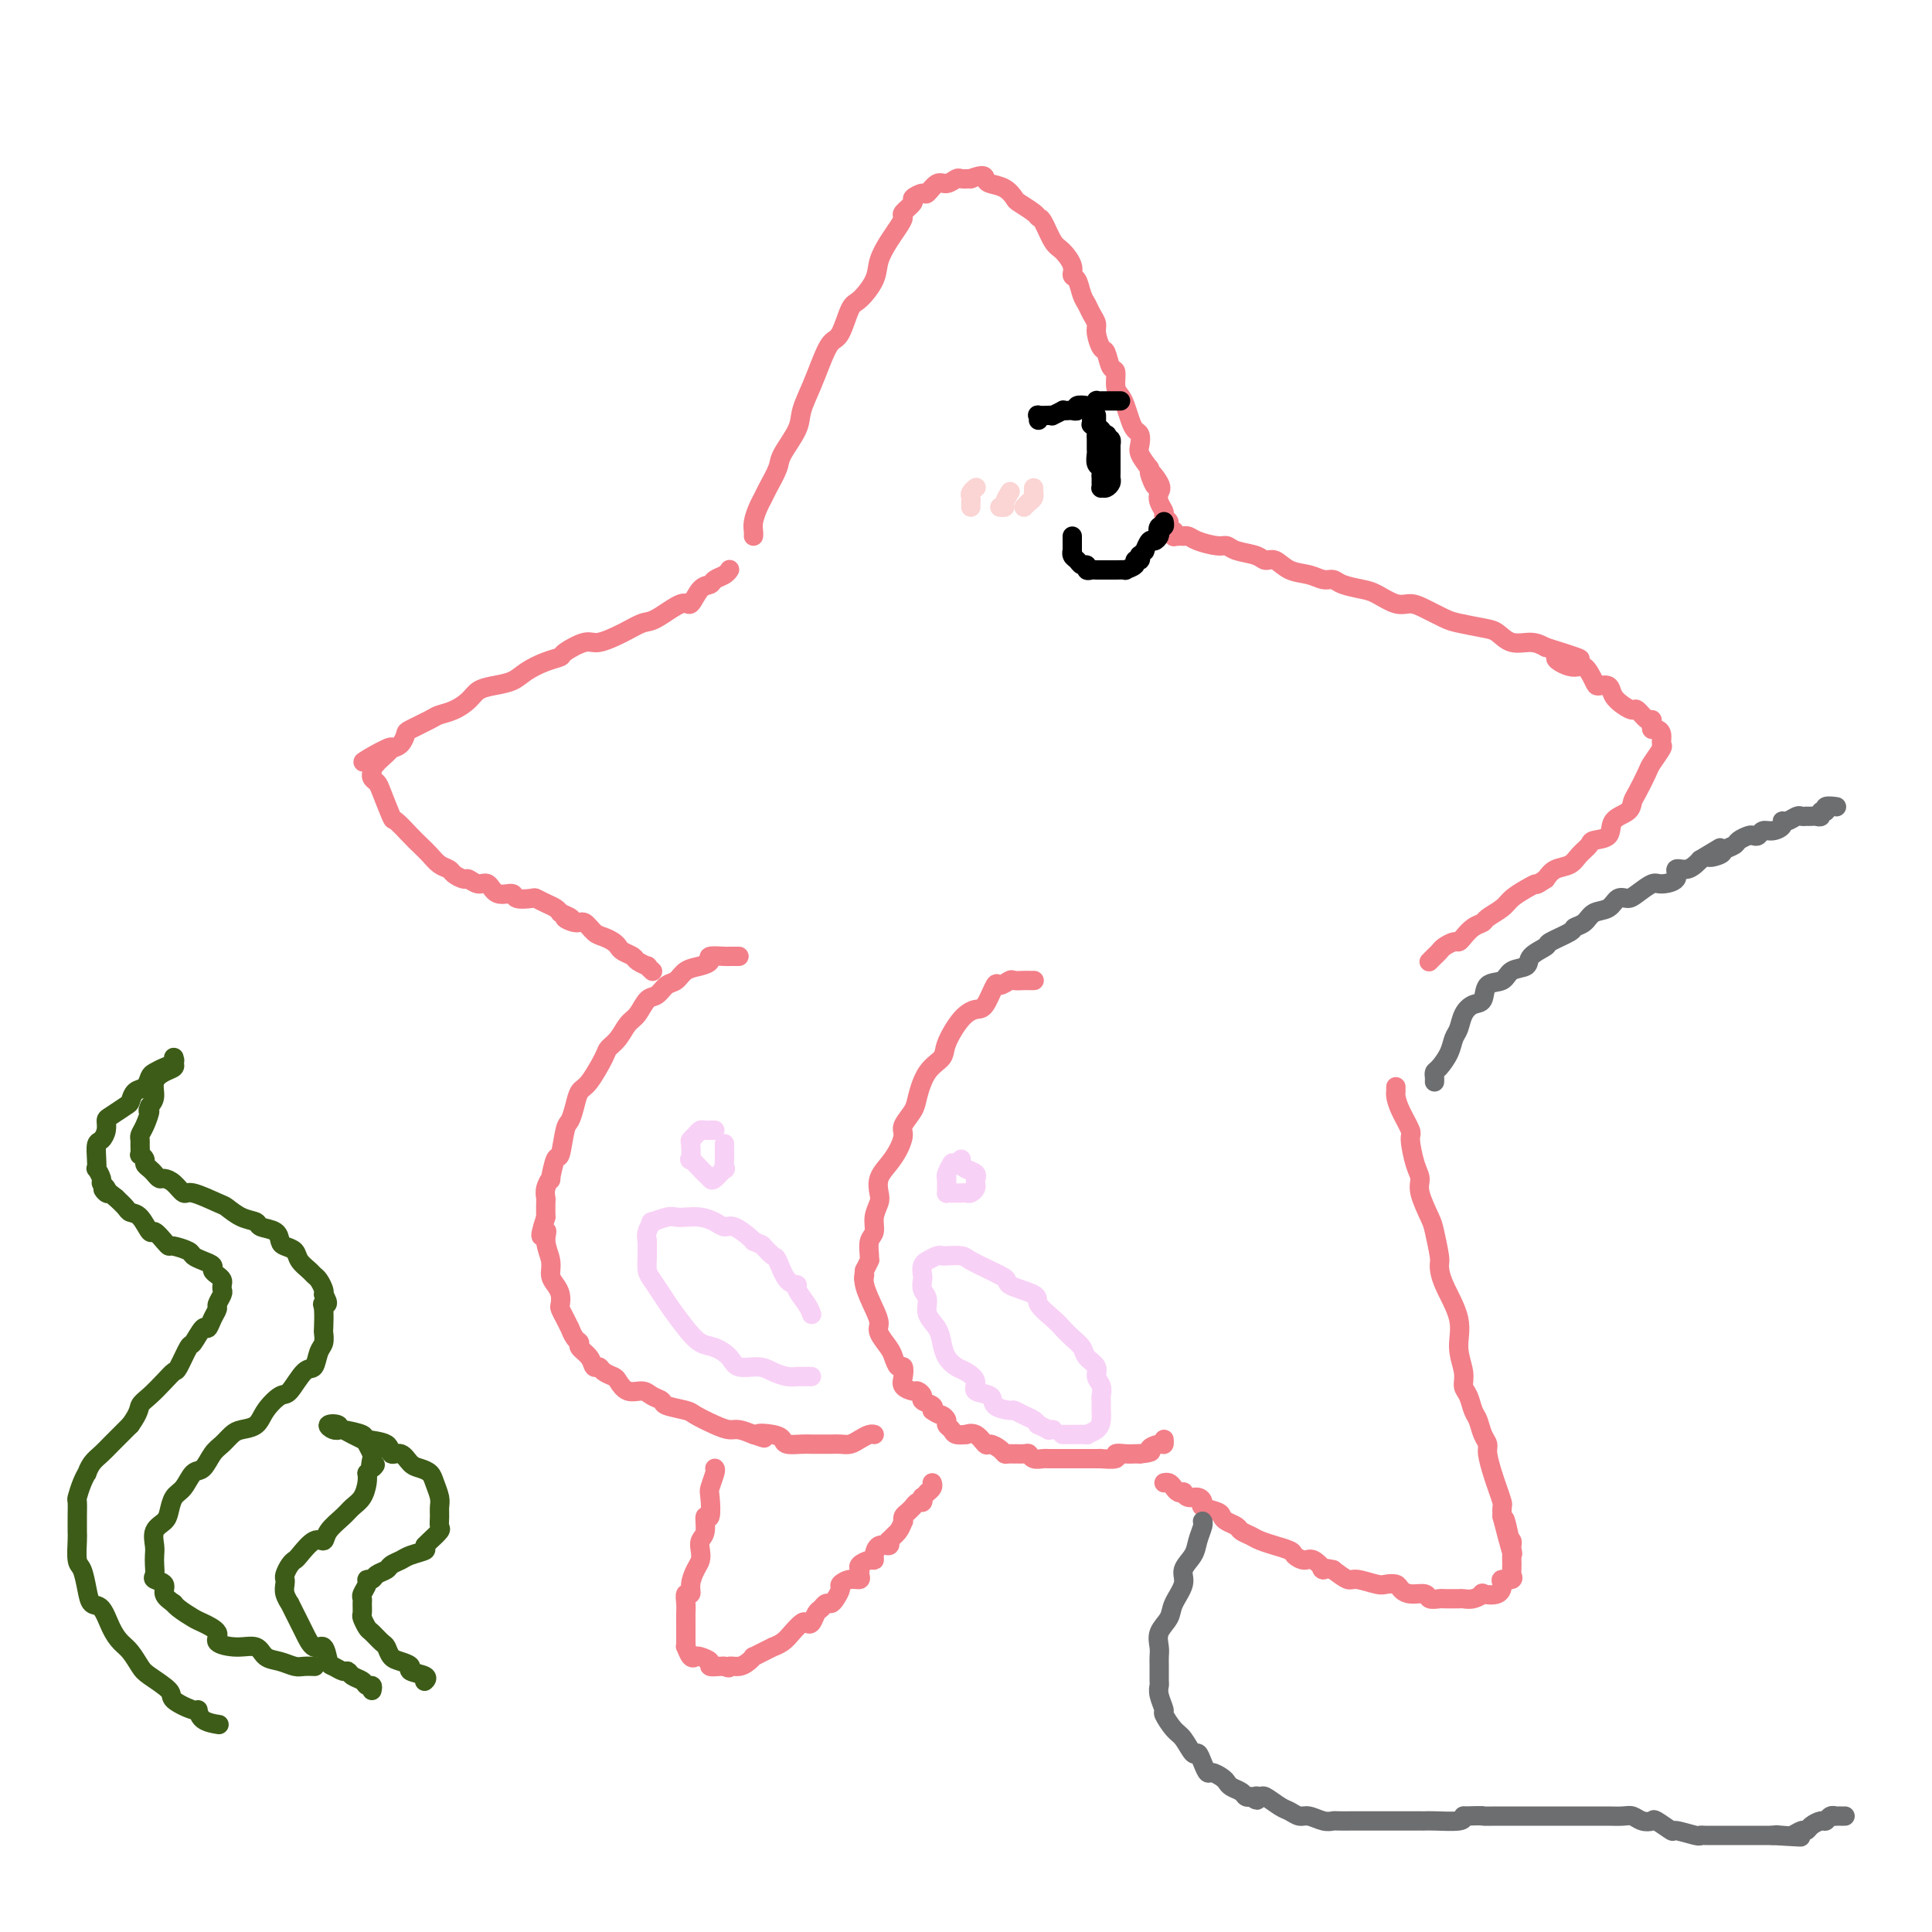 <svg viewBox='0 0 400 400' version='1.1' xmlns='http://www.w3.org/2000/svg' xmlns:xlink='http://www.w3.org/1999/xlink'><g fill='none' stroke='rgb(243,127,137)' stroke-width='4' stroke-linecap='round' stroke-linejoin='round'><path d='M156,111c0.023,-0.273 0.047,-0.546 0,-1c-0.047,-0.454 -0.163,-1.087 0,-2c0.163,-0.913 0.605,-2.104 1,-3c0.395,-0.896 0.744,-1.496 1,-2c0.256,-0.504 0.421,-0.913 1,-2c0.579,-1.087 1.573,-2.852 2,-4c0.427,-1.148 0.288,-1.678 1,-3c0.712,-1.322 2.274,-3.437 3,-5c0.726,-1.563 0.617,-2.576 1,-4c0.383,-1.424 1.258,-3.261 2,-5c0.742,-1.739 1.352,-3.381 2,-5c0.648,-1.619 1.333,-3.216 2,-4c0.667,-0.784 1.316,-0.754 2,-2c0.684,-1.246 1.405,-3.768 2,-5c0.595,-1.232 1.066,-1.173 2,-2c0.934,-0.827 2.332,-2.540 3,-4c0.668,-1.460 0.608,-2.666 1,-4c0.392,-1.334 1.238,-2.795 2,-4c0.762,-1.205 1.442,-2.154 2,-3c0.558,-0.846 0.994,-1.590 1,-2c0.006,-0.410 -0.417,-0.486 0,-1c0.417,-0.514 1.673,-1.466 2,-2c0.327,-0.534 -0.275,-0.650 0,-1c0.275,-0.350 1.425,-0.935 2,-1c0.575,-0.065 0.573,0.389 1,0c0.427,-0.389 1.283,-1.621 2,-2c0.717,-0.379 1.295,0.094 2,0c0.705,-0.094 1.536,-0.756 2,-1c0.464,-0.244 0.561,-0.070 1,0c0.439,0.070 1.219,0.035 2,0'/><path d='M201,37c2.825,-1.135 2.887,-0.474 3,0c0.113,0.474 0.275,0.760 1,1c0.725,0.240 2.012,0.432 3,1c0.988,0.568 1.679,1.511 2,2c0.321,0.489 0.274,0.523 1,1c0.726,0.477 2.224,1.397 3,2c0.776,0.603 0.828,0.889 1,1c0.172,0.111 0.462,0.047 1,1c0.538,0.953 1.324,2.922 2,4c0.676,1.078 1.242,1.265 2,2c0.758,0.735 1.709,2.017 2,3c0.291,0.983 -0.077,1.667 0,2c0.077,0.333 0.599,0.316 1,1c0.401,0.684 0.681,2.069 1,3c0.319,0.931 0.677,1.409 1,2c0.323,0.591 0.611,1.294 1,2c0.389,0.706 0.877,1.416 1,2c0.123,0.584 -0.121,1.044 0,2c0.121,0.956 0.606,2.409 1,3c0.394,0.591 0.697,0.318 1,1c0.303,0.682 0.606,2.317 1,3c0.394,0.683 0.879,0.413 1,1c0.121,0.587 -0.122,2.031 0,3c0.122,0.969 0.611,1.463 1,2c0.389,0.537 0.679,1.117 1,2c0.321,0.883 0.673,2.070 1,3c0.327,0.930 0.629,1.603 1,2c0.371,0.397 0.811,0.519 1,1c0.189,0.481 0.128,1.322 0,2c-0.128,0.678 -0.322,1.194 0,2c0.322,0.806 1.161,1.903 2,3'/><path d='M238,97c2.355,6.628 0.243,2.200 0,1c-0.243,-1.200 1.384,0.830 2,2c0.616,1.170 0.222,1.479 0,2c-0.222,0.521 -0.271,1.252 0,2c0.271,0.748 0.861,1.511 1,2c0.139,0.489 -0.173,0.704 0,1c0.173,0.296 0.831,0.671 1,1c0.169,0.329 -0.151,0.610 0,1c0.151,0.390 0.772,0.889 1,1c0.228,0.111 0.061,-0.166 0,0c-0.061,0.166 -0.016,0.775 0,1c0.016,0.225 0.005,0.064 0,0c-0.005,-0.064 -0.002,-0.032 0,0'/><path d='M243,111c0.304,0.002 0.607,0.003 1,0c0.393,-0.003 0.875,-0.011 1,0c0.125,0.011 -0.107,0.041 0,0c0.107,-0.041 0.555,-0.151 1,0c0.445,0.151 0.889,0.565 2,1c1.111,0.435 2.888,0.891 4,1c1.112,0.109 1.557,-0.130 2,0c0.443,0.130 0.883,0.630 2,1c1.117,0.370 2.911,0.610 4,1c1.089,0.390 1.475,0.932 2,1c0.525,0.068 1.191,-0.336 2,0c0.809,0.336 1.762,1.414 3,2c1.238,0.586 2.761,0.682 4,1c1.239,0.318 2.192,0.857 3,1c0.808,0.143 1.469,-0.112 2,0c0.531,0.112 0.932,0.590 2,1c1.068,0.410 2.802,0.753 4,1c1.198,0.247 1.861,0.399 3,1c1.139,0.601 2.753,1.653 4,2c1.247,0.347 2.126,-0.009 3,0c0.874,0.009 1.742,0.382 3,1c1.258,0.618 2.905,1.480 4,2c1.095,0.520 1.637,0.699 3,1c1.363,0.301 3.548,0.724 5,1c1.452,0.276 2.173,0.404 3,1c0.827,0.596 1.761,1.661 3,2c1.239,0.339 2.783,-0.046 4,0c1.217,0.046 2.109,0.523 3,1'/><path d='M320,134c12.511,3.878 5.288,2.073 3,2c-2.288,-0.073 0.361,1.587 2,2c1.639,0.413 2.270,-0.419 3,0c0.730,0.419 1.560,2.091 2,3c0.440,0.909 0.489,1.057 1,1c0.511,-0.057 1.484,-0.319 2,0c0.516,0.319 0.576,1.217 1,2c0.424,0.783 1.214,1.449 2,2c0.786,0.551 1.570,0.988 2,1c0.430,0.012 0.507,-0.399 1,0c0.493,0.399 1.403,1.609 2,2c0.597,0.391 0.882,-0.037 1,0c0.118,0.037 0.070,0.539 0,1c-0.070,0.461 -0.160,0.881 0,1c0.160,0.119 0.572,-0.063 1,0c0.428,0.063 0.873,0.371 1,1c0.127,0.629 -0.064,1.580 0,2c0.064,0.420 0.381,0.311 0,1c-0.381,0.689 -1.462,2.177 -2,3c-0.538,0.823 -0.533,0.982 -1,2c-0.467,1.018 -1.404,2.896 -2,4c-0.596,1.104 -0.850,1.434 -1,2c-0.150,0.566 -0.196,1.369 -1,2c-0.804,0.631 -2.365,1.089 -3,2c-0.635,0.911 -0.343,2.275 -1,3c-0.657,0.725 -2.263,0.809 -3,1c-0.737,0.191 -0.606,0.488 -1,1c-0.394,0.512 -1.312,1.240 -2,2c-0.688,0.760 -1.147,1.551 -2,2c-0.853,0.449 -2.101,0.557 -3,1c-0.899,0.443 -1.450,1.222 -2,2'/><path d='M320,182c-2.386,1.584 -1.851,1.044 -2,1c-0.149,-0.044 -0.981,0.408 -2,1c-1.019,0.592 -2.226,1.323 -3,2c-0.774,0.677 -1.114,1.298 -2,2c-0.886,0.702 -2.318,1.484 -3,2c-0.682,0.516 -0.616,0.764 -1,1c-0.384,0.236 -1.220,0.459 -2,1c-0.780,0.541 -1.504,1.402 -2,2c-0.496,0.598 -0.764,0.935 -1,1c-0.236,0.065 -0.441,-0.141 -1,0c-0.559,0.141 -1.474,0.630 -2,1c-0.526,0.370 -0.663,0.621 -1,1c-0.337,0.379 -0.874,0.885 -1,1c-0.126,0.115 0.158,-0.161 0,0c-0.158,0.161 -0.760,0.760 -1,1c-0.240,0.240 -0.120,0.120 0,0'/><path d='M151,118c0.004,-0.007 0.008,-0.013 0,0c-0.008,0.013 -0.029,0.046 0,0c0.029,-0.046 0.107,-0.169 0,0c-0.107,0.169 -0.400,0.632 -1,1c-0.600,0.368 -1.509,0.642 -2,1c-0.491,0.358 -0.565,0.800 -1,1c-0.435,0.200 -1.232,0.157 -2,1c-0.768,0.843 -1.509,2.571 -2,3c-0.491,0.429 -0.733,-0.441 -2,0c-1.267,0.441 -3.558,2.193 -5,3c-1.442,0.807 -2.033,0.668 -3,1c-0.967,0.332 -2.310,1.136 -4,2c-1.690,0.864 -3.729,1.789 -5,2c-1.271,0.211 -1.775,-0.292 -3,0c-1.225,0.292 -3.170,1.377 -4,2c-0.830,0.623 -0.547,0.783 -1,1c-0.453,0.217 -1.644,0.491 -3,1c-1.356,0.509 -2.876,1.252 -4,2c-1.124,0.748 -1.851,1.499 -3,2c-1.149,0.501 -2.721,0.750 -4,1c-1.279,0.250 -2.266,0.500 -3,1c-0.734,0.500 -1.216,1.251 -2,2c-0.784,0.749 -1.870,1.495 -3,2c-1.130,0.505 -2.305,0.769 -3,1c-0.695,0.231 -0.910,0.429 -2,1c-1.090,0.571 -3.055,1.514 -4,2c-0.945,0.486 -0.870,0.516 -1,1c-0.130,0.484 -0.466,1.424 -1,2c-0.534,0.576 -1.267,0.788 -2,1'/><path d='M81,155c-11.007,5.614 -3.524,1.149 -1,0c2.524,-1.149 0.088,1.016 -1,2c-1.088,0.984 -0.827,0.786 -1,1c-0.173,0.214 -0.778,0.841 -1,1c-0.222,0.159 -0.060,-0.151 0,0c0.060,0.151 0.019,0.761 0,1c-0.019,0.239 -0.017,0.105 0,0c0.017,-0.105 0.050,-0.181 0,0c-0.050,0.181 -0.184,0.620 0,1c0.184,0.380 0.686,0.700 1,1c0.314,0.300 0.440,0.580 1,2c0.560,1.420 1.554,3.980 2,5c0.446,1.020 0.346,0.501 1,1c0.654,0.499 2.063,2.018 3,3c0.937,0.982 1.402,1.429 2,2c0.598,0.571 1.330,1.267 2,2c0.670,0.733 1.278,1.502 2,2c0.722,0.498 1.558,0.726 2,1c0.442,0.274 0.489,0.593 1,1c0.511,0.407 1.486,0.901 2,1c0.514,0.099 0.565,-0.199 1,0c0.435,0.199 1.252,0.894 2,1c0.748,0.106 1.427,-0.378 2,0c0.573,0.378 1.042,1.617 2,2c0.958,0.383 2.406,-0.091 3,0c0.594,0.091 0.334,0.745 1,1c0.666,0.255 2.259,0.110 3,0c0.741,-0.110 0.632,-0.184 1,0c0.368,0.184 1.215,0.626 2,1c0.785,0.374 1.510,0.678 2,1c0.490,0.322 0.745,0.661 1,1'/><path d='M116,189c3.998,1.705 1.494,0.968 1,1c-0.494,0.032 1.023,0.835 2,1c0.977,0.165 1.414,-0.307 2,0c0.586,0.307 1.322,1.392 2,2c0.678,0.608 1.299,0.740 2,1c0.701,0.260 1.482,0.647 2,1c0.518,0.353 0.774,0.673 1,1c0.226,0.327 0.424,0.661 1,1c0.576,0.339 1.531,0.683 2,1c0.469,0.317 0.451,0.607 1,1c0.549,0.393 1.664,0.890 2,1c0.336,0.110 -0.106,-0.166 0,0c0.106,0.166 0.759,0.776 1,1c0.241,0.224 0.069,0.064 0,0c-0.069,-0.064 -0.034,-0.032 0,0'/><path d='M153,198c-0.308,-0.000 -0.616,-0.001 -1,0c-0.384,0.001 -0.844,0.003 -1,0c-0.156,-0.003 -0.008,-0.012 0,0c0.008,0.012 -0.123,0.043 -1,0c-0.877,-0.043 -2.500,-0.162 -3,0c-0.500,0.162 0.123,0.606 0,1c-0.123,0.394 -0.991,0.740 -2,1c-1.009,0.260 -2.157,0.435 -3,1c-0.843,0.565 -1.381,1.520 -2,2c-0.619,0.480 -1.321,0.484 -2,1c-0.679,0.516 -1.336,1.545 -2,2c-0.664,0.455 -1.334,0.335 -2,1c-0.666,0.665 -1.328,2.114 -2,3c-0.672,0.886 -1.352,1.207 -2,2c-0.648,0.793 -1.262,2.056 -2,3c-0.738,0.944 -1.598,1.568 -2,2c-0.402,0.432 -0.345,0.673 -1,2c-0.655,1.327 -2.021,3.741 -3,5c-0.979,1.259 -1.572,1.361 -2,2c-0.428,0.639 -0.692,1.813 -1,3c-0.308,1.187 -0.661,2.386 -1,3c-0.339,0.614 -0.664,0.643 -1,2c-0.336,1.357 -0.682,4.044 -1,5c-0.318,0.956 -0.607,0.183 -1,1c-0.393,0.817 -0.890,3.226 -1,4c-0.110,0.774 0.167,-0.085 0,0c-0.167,0.085 -0.777,1.116 -1,2c-0.223,0.884 -0.060,1.623 0,2c0.060,0.377 0.017,0.394 0,1c-0.017,0.606 -0.009,1.803 0,3'/><path d='M113,252c-1.994,6.026 -0.479,3.593 0,3c0.479,-0.593 -0.078,0.656 0,2c0.078,1.344 0.792,2.784 1,4c0.208,1.216 -0.088,2.209 0,3c0.088,0.791 0.562,1.380 1,2c0.438,0.620 0.839,1.270 1,2c0.161,0.730 0.081,1.539 0,2c-0.081,0.461 -0.163,0.575 0,1c0.163,0.425 0.570,1.161 1,2c0.430,0.839 0.884,1.782 1,2c0.116,0.218 -0.106,-0.290 0,0c0.106,0.290 0.539,1.378 1,2c0.461,0.622 0.950,0.779 1,1c0.050,0.221 -0.338,0.507 0,1c0.338,0.493 1.404,1.193 2,2c0.596,0.807 0.722,1.720 1,2c0.278,0.280 0.706,-0.075 1,0c0.294,0.075 0.453,0.580 1,1c0.547,0.420 1.483,0.757 2,1c0.517,0.243 0.615,0.394 1,1c0.385,0.606 1.056,1.668 2,2c0.944,0.332 2.162,-0.065 3,0c0.838,0.065 1.297,0.594 2,1c0.703,0.406 1.651,0.690 2,1c0.349,0.310 0.100,0.647 1,1c0.900,0.353 2.950,0.721 4,1c1.050,0.279 1.099,0.470 2,1c0.901,0.530 2.654,1.400 4,2c1.346,0.600 2.285,0.931 3,1c0.715,0.069 1.204,-0.123 2,0c0.796,0.123 1.898,0.562 3,1'/><path d='M156,297c4.098,1.404 1.342,0.415 1,0c-0.342,-0.415 1.728,-0.255 3,0c1.272,0.255 1.744,0.604 2,1c0.256,0.396 0.295,0.838 1,1c0.705,0.162 2.076,0.043 3,0c0.924,-0.043 1.402,-0.011 2,0c0.598,0.011 1.315,0.000 2,0c0.685,-0.000 1.339,0.010 2,0c0.661,-0.010 1.330,-0.041 2,0c0.670,0.041 1.343,0.155 2,0c0.657,-0.155 1.300,-0.578 2,-1c0.700,-0.422 1.458,-0.845 2,-1c0.542,-0.155 0.869,-0.044 1,0c0.131,0.044 0.065,0.022 0,0'/><path d='M214,203c0.098,-0.001 0.196,-0.001 0,0c-0.196,0.001 -0.686,0.005 -1,0c-0.314,-0.005 -0.450,-0.019 -1,0c-0.550,0.019 -1.512,0.072 -2,0c-0.488,-0.072 -0.500,-0.269 -1,0c-0.500,0.269 -1.487,1.003 -2,1c-0.513,-0.003 -0.551,-0.745 -1,0c-0.449,0.745 -1.309,2.976 -2,4c-0.691,1.024 -1.214,0.842 -2,1c-0.786,0.158 -1.836,0.658 -3,2c-1.164,1.342 -2.443,3.527 -3,5c-0.557,1.473 -0.392,2.233 -1,3c-0.608,0.767 -1.991,1.542 -3,3c-1.009,1.458 -1.646,3.601 -2,5c-0.354,1.399 -0.426,2.054 -1,3c-0.574,0.946 -1.650,2.181 -2,3c-0.350,0.819 0.025,1.220 0,2c-0.025,0.780 -0.450,1.937 -1,3c-0.550,1.063 -1.223,2.031 -2,3c-0.777,0.969 -1.657,1.940 -2,3c-0.343,1.060 -0.148,2.208 0,3c0.148,0.792 0.250,1.228 0,2c-0.250,0.772 -0.852,1.882 -1,3c-0.148,1.118 0.157,2.246 0,3c-0.157,0.754 -0.777,1.136 -1,2c-0.223,0.864 -0.049,2.211 0,3c0.049,0.789 -0.025,1.020 0,1c0.025,-0.020 0.150,-0.291 0,0c-0.150,0.291 -0.575,1.146 -1,2'/><path d='M179,263c-0.436,3.114 -0.028,1.400 0,1c0.028,-0.400 -0.326,0.516 0,2c0.326,1.484 1.330,3.538 2,5c0.670,1.462 1.005,2.333 1,3c-0.005,0.667 -0.352,1.130 0,2c0.352,0.870 1.401,2.148 2,3c0.599,0.852 0.747,1.278 1,2c0.253,0.722 0.611,1.738 1,2c0.389,0.262 0.811,-0.232 1,0c0.189,0.232 0.146,1.189 0,2c-0.146,0.811 -0.395,1.474 0,2c0.395,0.526 1.434,0.914 2,1c0.566,0.086 0.660,-0.132 1,0c0.340,0.132 0.926,0.613 1,1c0.074,0.387 -0.365,0.681 0,1c0.365,0.319 1.533,0.663 2,1c0.467,0.337 0.234,0.669 0,1'/><path d='M193,292c1.317,0.952 1.608,0.833 2,1c0.392,0.167 0.883,0.619 1,1c0.117,0.381 -0.142,0.691 0,1c0.142,0.309 0.685,0.617 1,1c0.315,0.383 0.403,0.843 1,1c0.597,0.157 1.703,0.013 2,0c0.297,-0.013 -0.215,0.104 0,0c0.215,-0.104 1.157,-0.431 2,0c0.843,0.431 1.586,1.618 2,2c0.414,0.382 0.500,-0.041 1,0c0.500,0.041 1.416,0.546 2,1c0.584,0.454 0.838,0.858 1,1c0.162,0.142 0.232,0.024 1,0c0.768,-0.024 2.233,0.046 3,0c0.767,-0.046 0.835,-0.209 1,0c0.165,0.209 0.429,0.788 1,1c0.571,0.212 1.451,0.057 2,0c0.549,-0.057 0.767,-0.015 1,0c0.233,0.015 0.481,0.004 1,0c0.519,-0.004 1.308,-0.001 2,0c0.692,0.001 1.286,0.000 2,0c0.714,-0.000 1.547,-0.000 2,0c0.453,0.000 0.525,0.001 1,0c0.475,-0.001 1.351,-0.004 2,0c0.649,0.004 1.069,0.015 1,0c-0.069,-0.015 -0.628,-0.057 0,0c0.628,0.057 2.445,0.211 3,0c0.555,-0.211 -0.150,-0.789 0,-1c0.150,-0.211 1.156,-0.057 2,0c0.844,0.057 1.527,0.016 2,0c0.473,-0.016 0.737,-0.008 1,0'/><path d='M236,301c3.442,-0.316 2.047,-0.607 2,-1c-0.047,-0.393 1.256,-0.889 2,-1c0.744,-0.111 0.931,0.162 1,0c0.069,-0.162 0.020,-0.761 0,-1c-0.020,-0.239 -0.010,-0.120 0,0'/><path d='M289,225c-0.004,0.437 -0.007,0.874 0,1c0.007,0.126 0.026,-0.058 0,0c-0.026,0.058 -0.095,0.357 0,1c0.095,0.643 0.355,1.628 1,3c0.645,1.372 1.673,3.131 2,4c0.327,0.869 -0.049,0.849 0,2c0.049,1.151 0.524,3.474 1,5c0.476,1.526 0.955,2.255 1,3c0.045,0.745 -0.342,1.507 0,3c0.342,1.493 1.413,3.716 2,5c0.587,1.284 0.691,1.630 1,3c0.309,1.370 0.824,3.765 1,5c0.176,1.235 0.013,1.310 0,2c-0.013,0.690 0.125,1.995 1,4c0.875,2.005 2.486,4.710 3,7c0.514,2.290 -0.070,4.165 0,6c0.070,1.835 0.792,3.631 1,5c0.208,1.369 -0.099,2.310 0,3c0.099,0.690 0.605,1.130 1,2c0.395,0.870 0.679,2.171 1,3c0.321,0.829 0.677,1.188 1,2c0.323,0.812 0.611,2.079 1,3c0.389,0.921 0.879,1.497 1,2c0.121,0.503 -0.125,0.932 0,2c0.125,1.068 0.622,2.775 1,4c0.378,1.225 0.637,1.967 1,3c0.363,1.033 0.828,2.355 1,3c0.172,0.645 0.049,0.613 0,1c-0.049,0.387 -0.025,1.194 0,2'/><path d='M311,314c3.646,14.189 1.762,5.163 1,2c-0.762,-3.163 -0.400,-0.461 0,1c0.400,1.461 0.839,1.682 1,2c0.161,0.318 0.043,0.733 0,1c-0.043,0.267 -0.012,0.386 0,1c0.012,0.614 0.005,1.724 0,2c-0.005,0.276 -0.009,-0.280 0,0c0.009,0.280 0.031,1.397 0,2c-0.031,0.603 -0.114,0.691 0,1c0.114,0.309 0.425,0.840 0,1c-0.425,0.160 -1.587,-0.049 -2,0c-0.413,0.049 -0.078,0.357 0,1c0.078,0.643 -0.102,1.622 -1,2c-0.898,0.378 -2.516,0.154 -3,0c-0.484,-0.154 0.165,-0.237 0,0c-0.165,0.237 -1.144,0.796 -2,1c-0.856,0.204 -1.590,0.054 -2,0c-0.410,-0.054 -0.495,-0.014 -1,0c-0.505,0.014 -1.429,-0.000 -2,0c-0.571,0.000 -0.789,0.015 -1,0c-0.211,-0.015 -0.413,-0.059 -1,0c-0.587,0.059 -1.557,0.222 -2,0c-0.443,-0.222 -0.360,-0.830 -1,-1c-0.640,-0.170 -2.004,0.099 -3,0c-0.996,-0.099 -1.626,-0.567 -2,-1c-0.374,-0.433 -0.494,-0.833 -1,-1c-0.506,-0.167 -1.398,-0.103 -2,0c-0.602,0.103 -0.914,0.244 -2,0c-1.086,-0.244 -2.946,-0.873 -4,-1c-1.054,-0.127 -1.301,0.250 -2,0c-0.699,-0.250 -1.849,-1.125 -3,-2'/><path d='M276,325c-3.450,-0.803 -2.074,0.188 -2,0c0.074,-0.188 -1.155,-1.557 -2,-2c-0.845,-0.443 -1.306,0.040 -2,0c-0.694,-0.040 -1.621,-0.602 -2,-1c-0.379,-0.398 -0.208,-0.631 -1,-1c-0.792,-0.369 -2.545,-0.872 -3,-1c-0.455,-0.128 0.388,0.120 0,0c-0.388,-0.120 -2.005,-0.610 -3,-1c-0.995,-0.390 -1.366,-0.682 -2,-1c-0.634,-0.318 -1.529,-0.663 -2,-1c-0.471,-0.337 -0.516,-0.668 -1,-1c-0.484,-0.332 -1.407,-0.666 -2,-1c-0.593,-0.334 -0.854,-0.668 -1,-1c-0.146,-0.332 -0.175,-0.662 -1,-1c-0.825,-0.338 -2.446,-0.683 -3,-1c-0.554,-0.317 -0.043,-0.607 0,-1c0.043,-0.393 -0.384,-0.889 -1,-1c-0.616,-0.111 -1.422,0.164 -2,0c-0.578,-0.164 -0.928,-0.766 -1,-1c-0.072,-0.234 0.135,-0.101 0,0c-0.135,0.101 -0.610,0.171 -1,0c-0.390,-0.171 -0.693,-0.582 -1,-1c-0.307,-0.418 -0.618,-0.844 -1,-1c-0.382,-0.156 -0.834,-0.042 -1,0c-0.166,0.042 -0.045,0.011 0,0c0.045,-0.011 0.013,-0.003 0,0c-0.013,0.003 -0.006,0.002 0,0'/><path d='M148,304c0.111,0.110 0.222,0.219 0,1c-0.222,0.781 -0.776,2.233 -1,3c-0.224,0.767 -0.116,0.849 0,2c0.116,1.151 0.241,3.372 0,4c-0.241,0.628 -0.849,-0.337 -1,0c-0.151,0.337 0.153,1.976 0,3c-0.153,1.024 -0.763,1.432 -1,2c-0.237,0.568 -0.101,1.295 0,2c0.101,0.705 0.167,1.389 0,2c-0.167,0.611 -0.567,1.150 -1,2c-0.433,0.850 -0.901,2.010 -1,3c-0.099,0.990 0.170,1.809 0,2c-0.170,0.191 -0.777,-0.246 -1,0c-0.223,0.246 -0.060,1.174 0,2c0.060,0.826 0.016,1.548 0,2c-0.016,0.452 -0.004,0.632 0,1c0.004,0.368 0.001,0.924 0,1c-0.001,0.076 -0.000,-0.329 0,0c0.000,0.329 -0.001,1.393 0,2c0.001,0.607 0.003,0.759 0,1c-0.003,0.241 -0.012,0.573 0,1c0.012,0.427 0.043,0.951 0,1c-0.043,0.049 -0.161,-0.376 0,0c0.161,0.376 0.602,1.555 1,2c0.398,0.445 0.754,0.158 1,0c0.246,-0.158 0.381,-0.186 1,0c0.619,0.186 1.723,0.586 2,1c0.277,0.414 -0.271,0.842 0,1c0.271,0.158 1.363,0.045 2,0c0.637,-0.045 0.818,-0.023 1,0'/><path d='M150,345c1.370,0.607 0.797,0.125 1,0c0.203,-0.125 1.184,0.107 2,0c0.816,-0.107 1.466,-0.555 2,-1c0.534,-0.445 0.950,-0.889 1,-1c0.050,-0.111 -0.268,0.112 0,0c0.268,-0.112 1.121,-0.557 2,-1c0.879,-0.443 1.783,-0.882 2,-1c0.217,-0.118 -0.254,0.087 0,0c0.254,-0.087 1.234,-0.466 2,-1c0.766,-0.534 1.319,-1.222 2,-2c0.681,-0.778 1.492,-1.647 2,-2c0.508,-0.353 0.713,-0.189 1,0c0.287,0.189 0.654,0.405 1,0c0.346,-0.405 0.670,-1.431 1,-2c0.330,-0.569 0.667,-0.681 1,-1c0.333,-0.319 0.662,-0.845 1,-1c0.338,-0.155 0.685,0.059 1,0c0.315,-0.059 0.600,-0.393 1,-1c0.400,-0.607 0.916,-1.486 1,-2c0.084,-0.514 -0.264,-0.663 0,-1c0.264,-0.337 1.141,-0.864 2,-1c0.859,-0.136 1.701,0.117 2,0c0.299,-0.117 0.056,-0.605 0,-1c-0.056,-0.395 0.076,-0.696 0,-1c-0.076,-0.304 -0.358,-0.611 0,-1c0.358,-0.389 1.357,-0.860 2,-1c0.643,-0.140 0.929,0.051 1,0c0.071,-0.051 -0.074,-0.344 0,-1c0.074,-0.656 0.366,-1.677 1,-2c0.634,-0.323 1.610,0.050 2,0c0.390,-0.050 0.195,-0.525 0,-1'/><path d='M184,319c3.276,-3.139 1.465,-1.485 1,-1c-0.465,0.485 0.414,-0.198 1,-1c0.586,-0.802 0.879,-1.721 1,-2c0.121,-0.279 0.070,0.084 0,0c-0.070,-0.084 -0.160,-0.615 0,-1c0.160,-0.385 0.568,-0.624 1,-1c0.432,-0.376 0.886,-0.889 1,-1c0.114,-0.111 -0.114,0.182 0,0c0.114,-0.182 0.571,-0.837 1,-1c0.429,-0.163 0.832,0.167 1,0c0.168,-0.167 0.101,-0.832 0,-1c-0.101,-0.168 -0.237,0.162 0,0c0.237,-0.162 0.848,-0.814 1,-1c0.152,-0.186 -0.155,0.094 0,0c0.155,-0.094 0.773,-0.564 1,-1c0.227,-0.436 0.065,-0.839 0,-1c-0.065,-0.161 -0.032,-0.081 0,0'/></g>
<g fill='none' stroke='rgb(109,110,112)' stroke-width='4' stroke-linecap='round' stroke-linejoin='round'><path d='M297,224c0.016,-0.321 0.032,-0.642 0,-1c-0.032,-0.358 -0.110,-0.752 0,-1c0.110,-0.248 0.410,-0.349 1,-1c0.590,-0.651 1.470,-1.852 2,-3c0.530,-1.148 0.710,-2.242 1,-3c0.290,-0.758 0.692,-1.181 1,-2c0.308,-0.819 0.523,-2.036 1,-3c0.477,-0.964 1.214,-1.677 2,-2c0.786,-0.323 1.619,-0.257 2,-1c0.381,-0.743 0.309,-2.296 1,-3c0.691,-0.704 2.144,-0.560 3,-1c0.856,-0.440 1.115,-1.465 2,-2c0.885,-0.535 2.395,-0.581 3,-1c0.605,-0.419 0.304,-1.212 1,-2c0.696,-0.788 2.389,-1.572 3,-2c0.611,-0.428 0.141,-0.500 1,-1c0.859,-0.500 3.049,-1.428 4,-2c0.951,-0.572 0.663,-0.788 1,-1c0.337,-0.212 1.298,-0.421 2,-1c0.702,-0.579 1.146,-1.530 2,-2c0.854,-0.470 2.120,-0.459 3,-1c0.880,-0.541 1.375,-1.633 2,-2c0.625,-0.367 1.381,-0.009 2,0c0.619,0.009 1.103,-0.331 2,-1c0.897,-0.669 2.208,-1.667 3,-2c0.792,-0.333 1.066,-0.001 2,0c0.934,0.001 2.526,-0.328 3,-1c0.474,-0.672 -0.172,-1.685 0,-2c0.172,-0.315 1.162,0.069 2,0c0.838,-0.069 1.525,-0.591 2,-1c0.475,-0.409 0.737,-0.704 1,-1'/><path d='M352,178c7.147,-4.261 3.013,-1.915 2,-1c-1.013,0.915 1.094,0.399 2,0c0.906,-0.399 0.610,-0.682 1,-1c0.390,-0.318 1.467,-0.673 2,-1c0.533,-0.327 0.523,-0.628 1,-1c0.477,-0.372 1.440,-0.817 2,-1c0.560,-0.183 0.718,-0.104 1,0c0.282,0.104 0.688,0.234 1,0c0.312,-0.234 0.530,-0.832 1,-1c0.470,-0.168 1.190,0.095 2,0c0.810,-0.095 1.708,-0.547 2,-1c0.292,-0.453 -0.023,-0.906 0,-1c0.023,-0.094 0.384,0.171 1,0c0.616,-0.171 1.489,-0.778 2,-1c0.511,-0.222 0.661,-0.060 1,0c0.339,0.060 0.865,0.017 1,0c0.135,-0.017 -0.123,-0.009 0,0c0.123,0.009 0.626,0.017 1,0c0.374,-0.017 0.620,-0.061 1,0c0.380,0.061 0.894,0.227 1,0c0.106,-0.227 -0.195,-0.845 0,-1c0.195,-0.155 0.887,0.154 1,0c0.113,-0.154 -0.354,-0.772 0,-1c0.354,-0.228 1.530,-0.065 2,0c0.470,0.065 0.235,0.033 0,0'/><path d='M249,315c-0.027,-0.041 -0.054,-0.083 0,0c0.054,0.083 0.188,0.289 0,1c-0.188,0.711 -0.698,1.926 -1,3c-0.302,1.074 -0.394,2.006 -1,3c-0.606,0.994 -1.725,2.051 -2,3c-0.275,0.949 0.294,1.791 0,3c-0.294,1.209 -1.452,2.785 -2,4c-0.548,1.215 -0.487,2.067 -1,3c-0.513,0.933 -1.602,1.945 -2,3c-0.398,1.055 -0.106,2.152 0,3c0.106,0.848 0.027,1.447 0,2c-0.027,0.553 -0.003,1.059 0,2c0.003,0.941 -0.015,2.316 0,3c0.015,0.684 0.063,0.677 0,1c-0.063,0.323 -0.235,0.977 0,2c0.235,1.023 0.879,2.415 1,3c0.121,0.585 -0.280,0.362 0,1c0.280,0.638 1.241,2.138 2,3c0.759,0.862 1.317,1.086 2,2c0.683,0.914 1.491,2.517 2,3c0.509,0.483 0.717,-0.155 1,0c0.283,0.155 0.639,1.102 1,2c0.361,0.898 0.726,1.746 1,2c0.274,0.254 0.459,-0.087 1,0c0.541,0.087 1.440,0.601 2,1c0.560,0.399 0.781,0.681 1,1c0.219,0.319 0.437,0.674 1,1c0.563,0.326 1.470,0.624 2,1c0.530,0.376 0.681,0.832 1,1c0.319,0.168 0.805,0.048 1,0c0.195,-0.048 0.097,-0.024 0,0'/><path d='M259,372c2.027,1.384 1.095,0.345 1,0c-0.095,-0.345 0.646,0.003 1,0c0.354,-0.003 0.320,-0.356 1,0c0.680,0.356 2.072,1.420 3,2c0.928,0.580 1.390,0.677 2,1c0.610,0.323 1.366,0.871 2,1c0.634,0.129 1.146,-0.162 2,0c0.854,0.162 2.049,0.775 3,1c0.951,0.225 1.657,0.060 2,0c0.343,-0.060 0.323,-0.016 1,0c0.677,0.016 2.051,0.004 3,0c0.949,-0.004 1.474,-0.001 2,0c0.526,0.001 1.054,0.000 2,0c0.946,-0.000 2.309,-0.000 3,0c0.691,0.000 0.711,0.001 2,0c1.289,-0.001 3.848,-0.003 5,0c1.152,0.003 0.896,0.011 1,0c0.104,-0.011 0.566,-0.041 2,0c1.434,0.041 3.838,0.155 5,0c1.162,-0.155 1.081,-0.577 1,-1'/><path d='M303,376c5.232,-0.155 3.813,-0.041 4,0c0.187,0.041 1.979,0.011 3,0c1.021,-0.011 1.270,-0.003 2,0c0.730,0.003 1.940,0.001 3,0c1.060,-0.001 1.971,-0.000 3,0c1.029,0.000 2.178,0.000 3,0c0.822,-0.000 1.319,-0.000 2,0c0.681,0.000 1.548,0.000 2,0c0.452,-0.000 0.490,-0.000 1,0c0.510,0.000 1.491,0.000 2,0c0.509,-0.000 0.545,-0.001 1,0c0.455,0.001 1.329,0.004 2,0c0.671,-0.004 1.140,-0.015 2,0c0.860,0.015 2.112,0.054 3,0c0.888,-0.054 1.412,-0.203 2,0c0.588,0.203 1.240,0.757 2,1c0.760,0.243 1.629,0.174 2,0c0.371,-0.174 0.243,-0.453 1,0c0.757,0.453 2.400,1.638 3,2c0.600,0.362 0.158,-0.099 1,0c0.842,0.099 2.970,0.759 4,1c1.030,0.241 0.962,0.065 1,0c0.038,-0.065 0.180,-0.017 1,0c0.820,0.017 2.316,0.005 3,0c0.684,-0.005 0.554,-0.001 1,0c0.446,0.001 1.467,0.000 2,0c0.533,-0.000 0.579,-0.000 1,0c0.421,0.000 1.216,0.000 2,0c0.784,-0.000 1.557,-0.000 2,0c0.443,0.000 0.555,0.000 1,0c0.445,-0.000 1.222,-0.000 2,0'/><path d='M367,380c10.379,0.623 4.325,0.182 2,0c-2.325,-0.182 -0.922,-0.104 0,0c0.922,0.104 1.364,0.234 2,0c0.636,-0.234 1.466,-0.832 2,-1c0.534,-0.168 0.773,0.095 1,0c0.227,-0.095 0.443,-0.547 1,-1c0.557,-0.453 1.455,-0.906 2,-1c0.545,-0.094 0.737,0.171 1,0c0.263,-0.171 0.596,-0.778 1,-1c0.404,-0.222 0.879,-0.060 1,0c0.121,0.060 -0.112,0.016 0,0c0.112,-0.016 0.569,-0.004 1,0c0.431,0.004 0.838,0.001 1,0c0.162,-0.001 0.081,-0.001 0,0'/></g>
<g fill='none' stroke='rgb(61,92,24)' stroke-width='4' stroke-linecap='round' stroke-linejoin='round'><path d='M45,357c0.309,0.049 0.618,0.098 0,0c-0.618,-0.098 -2.162,-0.343 -3,-1c-0.838,-0.657 -0.970,-1.727 -1,-2c-0.030,-0.273 0.042,0.251 -1,0c-1.042,-0.251 -3.199,-1.279 -4,-2c-0.801,-0.721 -0.245,-1.137 -1,-2c-0.755,-0.863 -2.821,-2.172 -4,-3c-1.179,-0.828 -1.470,-1.175 -2,-2c-0.530,-0.825 -1.297,-2.128 -2,-3c-0.703,-0.872 -1.340,-1.313 -2,-2c-0.660,-0.687 -1.342,-1.620 -2,-3c-0.658,-1.380 -1.290,-3.207 -2,-4c-0.710,-0.793 -1.497,-0.552 -2,-1c-0.503,-0.448 -0.723,-1.586 -1,-3c-0.277,-1.414 -0.610,-3.105 -1,-4c-0.390,-0.895 -0.836,-0.993 -1,-2c-0.164,-1.007 -0.045,-2.922 0,-4c0.045,-1.078 0.015,-1.317 0,-2c-0.015,-0.683 -0.014,-1.809 0,-3c0.014,-1.191 0.042,-2.447 0,-3c-0.042,-0.553 -0.153,-0.403 0,-1c0.153,-0.597 0.569,-1.942 1,-3c0.431,-1.058 0.878,-1.831 1,-2c0.122,-0.169 -0.081,0.264 0,0c0.081,-0.264 0.444,-1.225 1,-2c0.556,-0.775 1.304,-1.362 2,-2c0.696,-0.638 1.341,-1.326 2,-2c0.659,-0.674 1.331,-1.336 2,-2c0.669,-0.664 1.334,-1.332 2,-2'/><path d='M27,295c1.919,-2.681 1.717,-3.384 2,-4c0.283,-0.616 1.049,-1.147 2,-2c0.951,-0.853 2.085,-2.029 3,-3c0.915,-0.971 1.611,-1.736 2,-2c0.389,-0.264 0.471,-0.027 1,-1c0.529,-0.973 1.503,-3.156 2,-4c0.497,-0.844 0.515,-0.349 1,-1c0.485,-0.651 1.435,-2.450 2,-3c0.565,-0.550 0.744,0.147 1,0c0.256,-0.147 0.591,-1.139 1,-2c0.409,-0.861 0.894,-1.593 1,-2c0.106,-0.407 -0.167,-0.490 0,-1c0.167,-0.510 0.774,-1.446 1,-2c0.226,-0.554 0.070,-0.726 0,-1c-0.070,-0.274 -0.056,-0.651 0,-1c0.056,-0.349 0.153,-0.671 0,-1c-0.153,-0.329 -0.556,-0.666 -1,-1c-0.444,-0.334 -0.929,-0.667 -1,-1c-0.071,-0.333 0.272,-0.668 0,-1c-0.272,-0.332 -1.158,-0.663 -2,-1c-0.842,-0.337 -1.639,-0.680 -2,-1c-0.361,-0.320 -0.286,-0.616 -1,-1c-0.714,-0.384 -2.218,-0.857 -3,-1c-0.782,-0.143 -0.842,0.042 -1,0c-0.158,-0.042 -0.413,-0.312 -1,-1c-0.587,-0.688 -1.504,-1.794 -2,-2c-0.496,-0.206 -0.569,0.489 -1,0c-0.431,-0.489 -1.219,-2.162 -2,-3c-0.781,-0.838 -1.557,-0.841 -2,-1c-0.443,-0.159 -0.555,-0.474 -1,-1c-0.445,-0.526 -1.222,-1.263 -2,-2'/><path d='M24,248c-3.874,-3.119 -2.558,-1.418 -2,-1c0.558,0.418 0.360,-0.447 0,-1c-0.360,-0.553 -0.881,-0.794 -1,-1c-0.119,-0.206 0.163,-0.378 0,-1c-0.163,-0.622 -0.773,-1.696 -1,-2c-0.227,-0.304 -0.071,0.162 0,0c0.071,-0.162 0.057,-0.950 0,-2c-0.057,-1.050 -0.158,-2.360 0,-3c0.158,-0.640 0.575,-0.609 1,-1c0.425,-0.391 0.860,-1.203 1,-2c0.140,-0.797 -0.013,-1.580 0,-2c0.013,-0.420 0.192,-0.479 1,-1c0.808,-0.521 2.244,-1.505 3,-2c0.756,-0.495 0.832,-0.500 1,-1c0.168,-0.500 0.429,-1.496 1,-2c0.571,-0.504 1.453,-0.516 2,-1c0.547,-0.484 0.759,-1.440 1,-2c0.241,-0.560 0.509,-0.724 1,-1c0.491,-0.276 1.203,-0.663 2,-1c0.797,-0.337 1.677,-0.623 2,-1c0.323,-0.377 0.088,-0.844 0,-1c-0.088,-0.156 -0.029,-0.001 0,0c0.029,0.001 0.028,-0.152 0,0c-0.028,0.152 -0.084,0.611 0,1c0.084,0.389 0.307,0.709 0,1c-0.307,0.291 -1.144,0.552 -2,1c-0.856,0.448 -1.730,1.082 -2,2c-0.270,0.918 0.066,2.119 0,3c-0.066,0.881 -0.533,1.440 -1,2'/><path d='M31,229c-0.729,1.620 -0.052,0.670 0,1c0.052,0.330 -0.522,1.938 -1,3c-0.478,1.062 -0.861,1.576 -1,2c-0.139,0.424 -0.033,0.758 0,1c0.033,0.242 -0.006,0.394 0,1c0.006,0.606 0.057,1.668 0,2c-0.057,0.332 -0.223,-0.066 0,0c0.223,0.066 0.833,0.596 1,1c0.167,0.404 -0.111,0.682 0,1c0.111,0.318 0.610,0.675 1,1c0.390,0.325 0.672,0.617 1,1c0.328,0.383 0.704,0.857 1,1c0.296,0.143 0.514,-0.046 1,0c0.486,0.046 1.242,0.326 2,1c0.758,0.674 1.518,1.743 2,2c0.482,0.257 0.686,-0.296 2,0c1.314,0.296 3.736,1.442 5,2c1.264,0.558 1.368,0.530 2,1c0.632,0.470 1.791,1.439 3,2c1.209,0.561 2.470,0.714 3,1c0.530,0.286 0.331,0.706 1,1c0.669,0.294 2.206,0.463 3,1c0.794,0.537 0.847,1.443 1,2c0.153,0.557 0.408,0.765 1,1c0.592,0.235 1.520,0.496 2,1c0.480,0.504 0.510,1.252 1,2c0.490,0.748 1.438,1.496 2,2c0.562,0.504 0.738,0.764 1,1c0.262,0.236 0.609,0.448 1,1c0.391,0.552 0.826,1.443 1,2c0.174,0.557 0.087,0.778 0,1'/><path d='M67,268c1.547,2.466 0.415,2.131 0,2c-0.415,-0.131 -0.114,-0.059 0,1c0.114,1.059 0.042,3.104 0,4c-0.042,0.896 -0.055,0.643 0,1c0.055,0.357 0.176,1.326 0,2c-0.176,0.674 -0.651,1.054 -1,2c-0.349,0.946 -0.573,2.458 -1,3c-0.427,0.542 -1.058,0.113 -2,1c-0.942,0.887 -2.196,3.088 -3,4c-0.804,0.912 -1.160,0.534 -2,1c-0.840,0.466 -2.164,1.777 -3,3c-0.836,1.223 -1.182,2.357 -2,3c-0.818,0.643 -2.106,0.796 -3,1c-0.894,0.204 -1.394,0.458 -2,1c-0.606,0.542 -1.317,1.371 -2,2c-0.683,0.629 -1.338,1.060 -2,2c-0.662,0.940 -1.329,2.391 -2,3c-0.671,0.609 -1.344,0.376 -2,1c-0.656,0.624 -1.294,2.106 -2,3c-0.706,0.894 -1.482,1.202 -2,2c-0.518,0.798 -0.780,2.087 -1,3c-0.220,0.913 -0.399,1.452 -1,2c-0.601,0.548 -1.625,1.106 -2,2c-0.375,0.894 -0.103,2.123 0,3c0.103,0.877 0.035,1.400 0,2c-0.035,0.600 -0.039,1.277 0,2c0.039,0.723 0.121,1.492 0,2c-0.121,0.508 -0.445,0.755 0,1c0.445,0.245 1.658,0.489 2,1c0.342,0.511 -0.188,1.289 0,2c0.188,0.711 1.094,1.356 2,2'/><path d='M36,332c0.602,0.743 0.107,0.100 0,0c-0.107,-0.100 0.175,0.344 1,1c0.825,0.656 2.194,1.525 3,2c0.806,0.475 1.049,0.556 2,1c0.951,0.444 2.610,1.250 3,2c0.390,0.750 -0.489,1.443 0,2c0.489,0.557 2.347,0.976 4,1c1.653,0.024 3.100,-0.347 4,0c0.900,0.347 1.254,1.414 2,2c0.746,0.586 1.885,0.693 3,1c1.115,0.307 2.206,0.814 3,1c0.794,0.186 1.291,0.050 2,0c0.709,-0.050 1.631,-0.014 2,0c0.369,0.014 0.184,0.007 0,0'/><path d='M77,350c0.097,-0.447 0.195,-0.894 0,-1c-0.195,-0.106 -0.681,0.130 -1,0c-0.319,-0.130 -0.470,-0.627 -1,-1c-0.530,-0.373 -1.437,-0.622 -2,-1c-0.563,-0.378 -0.780,-0.884 -1,-1c-0.220,-0.116 -0.443,0.157 -1,0c-0.557,-0.157 -1.448,-0.745 -2,-1c-0.552,-0.255 -0.765,-0.178 -1,-1c-0.235,-0.822 -0.493,-2.545 -1,-3c-0.507,-0.455 -1.263,0.356 -2,0c-0.737,-0.356 -1.455,-1.879 -2,-3c-0.545,-1.121 -0.915,-1.840 -1,-2c-0.085,-0.160 0.117,0.239 0,0c-0.117,-0.239 -0.553,-1.114 -1,-2c-0.447,-0.886 -0.904,-1.782 -1,-2c-0.096,-0.218 0.170,0.241 0,0c-0.170,-0.241 -0.775,-1.181 -1,-2c-0.225,-0.819 -0.071,-1.515 0,-2c0.071,-0.485 0.059,-0.757 0,-1c-0.059,-0.243 -0.164,-0.455 0,-1c0.164,-0.545 0.597,-1.423 1,-2c0.403,-0.577 0.774,-0.853 1,-1c0.226,-0.147 0.305,-0.164 1,-1c0.695,-0.836 2.006,-2.489 3,-3c0.994,-0.511 1.670,0.121 2,0c0.330,-0.121 0.313,-0.995 1,-2c0.687,-1.005 2.079,-2.142 3,-3c0.921,-0.858 1.371,-1.436 2,-2c0.629,-0.564 1.439,-1.113 2,-2c0.561,-0.887 0.875,-2.110 1,-3c0.125,-0.890 0.063,-1.445 0,-2'/><path d='M76,305c2.705,-3.053 1.469,-1.185 1,-1c-0.469,0.185 -0.170,-1.312 0,-2c0.170,-0.688 0.211,-0.566 0,-1c-0.211,-0.434 -0.673,-1.423 -1,-2c-0.327,-0.577 -0.519,-0.742 -1,-1c-0.481,-0.258 -1.251,-0.608 -2,-1c-0.749,-0.392 -1.477,-0.824 -2,-1c-0.523,-0.176 -0.841,-0.096 -1,0c-0.159,0.096 -0.158,0.208 0,0c0.158,-0.208 0.473,-0.736 0,-1c-0.473,-0.264 -1.733,-0.264 -2,0c-0.267,0.264 0.461,0.792 1,1c0.539,0.208 0.891,0.096 1,0c0.109,-0.096 -0.025,-0.175 1,0c1.025,0.175 3.209,0.605 4,1c0.791,0.395 0.190,0.753 1,1c0.810,0.247 3.032,0.381 4,1c0.968,0.619 0.683,1.724 1,2c0.317,0.276 1.236,-0.275 2,0c0.764,0.275 1.371,1.376 2,2c0.629,0.624 1.279,0.772 2,1c0.721,0.228 1.514,0.536 2,1c0.486,0.464 0.666,1.084 1,2c0.334,0.916 0.823,2.128 1,3c0.177,0.872 0.041,1.403 0,2c-0.041,0.597 0.014,1.259 0,2c-0.014,0.741 -0.097,1.559 0,2c0.097,0.441 0.372,0.503 0,1c-0.372,0.497 -1.392,1.428 -2,2c-0.608,0.572 -0.804,0.786 -1,1'/><path d='M88,320c-0.306,0.643 0.427,0.750 0,1c-0.427,0.250 -2.016,0.644 -3,1c-0.984,0.356 -1.362,0.674 -2,1c-0.638,0.326 -1.534,0.661 -2,1c-0.466,0.339 -0.502,0.681 -1,1c-0.498,0.319 -1.458,0.614 -2,1c-0.542,0.386 -0.667,0.863 -1,1c-0.333,0.137 -0.874,-0.067 -1,0c-0.126,0.067 0.163,0.403 0,1c-0.163,0.597 -0.776,1.454 -1,2c-0.224,0.546 -0.057,0.780 0,1c0.057,0.220 0.003,0.425 0,1c-0.003,0.575 0.044,1.520 0,2c-0.044,0.480 -0.181,0.495 0,1c0.181,0.505 0.678,1.501 1,2c0.322,0.499 0.470,0.501 1,1c0.530,0.499 1.443,1.496 2,2c0.557,0.504 0.759,0.516 1,1c0.241,0.484 0.521,1.439 1,2c0.479,0.561 1.158,0.728 2,1c0.842,0.272 1.847,0.647 2,1c0.153,0.353 -0.547,0.682 0,1c0.547,0.318 2.339,0.624 3,1c0.661,0.376 0.189,0.822 0,1c-0.189,0.178 -0.094,0.089 0,0'/></g>
<g fill='none' stroke='rgb(0,0,0)' stroke-width='4' stroke-linecap='round' stroke-linejoin='round'><path d='M215,87c0.051,-0.422 0.103,-0.844 0,-1c-0.103,-0.156 -0.360,-0.046 0,0c0.360,0.046 1.335,0.026 2,0c0.665,-0.026 1.018,-0.060 1,0c-0.018,0.060 -0.409,0.212 0,0c0.409,-0.212 1.616,-0.788 2,-1c0.384,-0.212 -0.057,-0.061 0,0c0.057,0.061 0.610,0.030 1,0c0.390,-0.030 0.615,-0.060 1,0c0.385,0.060 0.930,0.208 1,0c0.070,-0.208 -0.336,-0.774 0,-1c0.336,-0.226 1.414,-0.113 2,0c0.586,0.113 0.682,0.226 1,0c0.318,-0.226 0.860,-0.793 1,-1c0.140,-0.207 -0.121,-0.056 0,0c0.121,0.056 0.625,0.015 1,0c0.375,-0.015 0.623,-0.004 1,0c0.377,0.004 0.885,0.001 1,0c0.115,-0.001 -0.162,-0.000 0,0c0.162,0.000 0.762,0.000 1,0c0.238,-0.000 0.115,-0.000 0,0c-0.115,0.000 -0.223,0.000 0,0c0.223,-0.000 0.778,-0.000 1,0c0.222,0.000 0.111,0.000 0,0'/><path d='M226,87c-0.008,0.416 -0.016,0.833 0,1c0.016,0.167 0.057,0.085 0,0c-0.057,-0.085 -0.211,-0.173 0,0c0.211,0.173 0.789,0.609 1,1c0.211,0.391 0.056,0.739 0,1c-0.056,0.261 -0.011,0.437 0,1c0.011,0.563 -0.011,1.512 0,2c0.011,0.488 0.056,0.513 0,1c-0.056,0.487 -0.211,1.436 0,2c0.211,0.564 0.789,0.742 1,1c0.211,0.258 0.057,0.595 0,1c-0.057,0.405 -0.016,0.879 0,1c0.016,0.121 0.007,-0.110 0,0c-0.007,0.110 -0.012,0.562 0,1c0.012,0.438 0.042,0.860 0,1c-0.042,0.140 -0.155,-0.004 0,0c0.155,0.004 0.577,0.156 1,0c0.423,-0.156 0.845,-0.620 1,-1c0.155,-0.380 0.041,-0.674 0,-1c-0.041,-0.326 -0.011,-0.683 0,-1c0.011,-0.317 0.003,-0.595 0,-1c-0.003,-0.405 -0.001,-0.936 0,-1c0.001,-0.064 0.000,0.338 0,0c-0.000,-0.338 0.001,-1.415 0,-2c-0.001,-0.585 -0.003,-0.679 0,-1c0.003,-0.321 0.011,-0.870 0,-1c-0.011,-0.130 -0.041,0.157 0,0c0.041,-0.157 0.155,-0.759 0,-1c-0.155,-0.241 -0.577,-0.120 -1,0'/><path d='M229,91c0.220,-1.399 0.269,-0.897 0,-1c-0.269,-0.103 -0.857,-0.811 -1,-1c-0.143,-0.189 0.158,0.143 0,0c-0.158,-0.143 -0.774,-0.760 -1,-1c-0.226,-0.240 -0.060,-0.103 0,0c0.060,0.103 0.016,0.172 0,0c-0.016,-0.172 -0.004,-0.585 0,-1c0.004,-0.415 0.001,-0.833 0,-1c-0.001,-0.167 -0.001,-0.084 0,0'/><path d='M222,111c0.002,0.190 0.004,0.379 0,1c-0.004,0.621 -0.012,1.673 0,2c0.012,0.327 0.046,-0.071 0,0c-0.046,0.071 -0.171,0.611 0,1c0.171,0.389 0.637,0.626 1,1c0.363,0.374 0.623,0.885 1,1c0.377,0.115 0.870,-0.165 1,0c0.130,0.165 -0.105,0.776 0,1c0.105,0.224 0.548,0.060 1,0c0.452,-0.060 0.912,-0.016 1,0c0.088,0.016 -0.196,0.004 0,0c0.196,-0.004 0.874,-0.001 1,0c0.126,0.001 -0.298,0.000 0,0c0.298,-0.000 1.317,0.001 2,0c0.683,-0.001 1.028,-0.003 1,0c-0.028,0.003 -0.429,0.011 0,0c0.429,-0.011 1.688,-0.040 2,0c0.312,0.040 -0.322,0.150 0,0c0.322,-0.150 1.602,-0.561 2,-1c0.398,-0.439 -0.086,-0.907 0,-1c0.086,-0.093 0.740,0.187 1,0c0.260,-0.187 0.125,-0.843 0,-1c-0.125,-0.157 -0.241,0.183 0,0c0.241,-0.183 0.839,-0.889 1,-1c0.161,-0.111 -0.114,0.374 0,0c0.114,-0.374 0.618,-1.605 1,-2c0.382,-0.395 0.641,0.048 1,0c0.359,-0.048 0.817,-0.585 1,-1c0.183,-0.415 0.092,-0.707 0,-1'/><path d='M240,110c1.099,-1.173 0.347,-0.104 0,0c-0.347,0.104 -0.289,-0.756 0,-1c0.289,-0.244 0.809,0.126 1,0c0.191,-0.126 0.055,-0.750 0,-1c-0.055,-0.250 -0.027,-0.125 0,0'/></g>
<g fill='none' stroke='rgb(248,209,246)' stroke-width='4' stroke-linecap='round' stroke-linejoin='round'><path d='M218,296c-0.485,-0.032 -0.969,-0.064 -1,0c-0.031,0.064 0.393,0.225 0,0c-0.393,-0.225 -1.601,-0.835 -2,-1c-0.399,-0.165 0.012,0.114 0,0c-0.012,-0.114 -0.445,-0.621 -1,-1c-0.555,-0.379 -1.231,-0.630 -2,-1c-0.769,-0.370 -1.629,-0.858 -2,-1c-0.371,-0.142 -0.252,0.061 -1,0c-0.748,-0.061 -2.364,-0.387 -3,-1c-0.636,-0.613 -0.292,-1.511 -1,-2c-0.708,-0.489 -2.470,-0.567 -3,-1c-0.530,-0.433 0.170,-1.221 0,-2c-0.170,-0.779 -1.210,-1.548 -2,-2c-0.790,-0.452 -1.330,-0.585 -2,-1c-0.670,-0.415 -1.471,-1.112 -2,-2c-0.529,-0.888 -0.787,-1.967 -1,-3c-0.213,-1.033 -0.383,-2.021 -1,-3c-0.617,-0.979 -1.682,-1.949 -2,-3c-0.318,-1.051 0.110,-2.183 0,-3c-0.110,-0.817 -0.757,-1.319 -1,-2c-0.243,-0.681 -0.081,-1.540 0,-2c0.081,-0.460 0.081,-0.519 0,-1c-0.081,-0.481 -0.242,-1.383 0,-2c0.242,-0.617 0.889,-0.950 1,-1c0.111,-0.050 -0.314,0.182 0,0c0.314,-0.182 1.366,-0.779 2,-1c0.634,-0.221 0.849,-0.067 1,0c0.151,0.067 0.239,0.045 1,0c0.761,-0.045 2.194,-0.115 3,0c0.806,0.115 0.986,0.416 2,1c1.014,0.584 2.861,1.453 4,2c1.139,0.547 1.569,0.774 2,1'/><path d='M207,264c2.166,0.972 1.080,1.401 2,2c0.920,0.599 3.846,1.368 5,2c1.154,0.632 0.537,1.128 1,2c0.463,0.872 2.007,2.120 3,3c0.993,0.880 1.437,1.390 2,2c0.563,0.610 1.246,1.318 2,2c0.754,0.682 1.579,1.337 2,2c0.421,0.663 0.439,1.333 1,2c0.561,0.667 1.667,1.330 2,2c0.333,0.670 -0.107,1.345 0,2c0.107,0.655 0.761,1.288 1,2c0.239,0.712 0.065,1.503 0,2c-0.065,0.497 -0.019,0.700 0,1c0.019,0.300 0.011,0.697 0,1c-0.011,0.303 -0.024,0.512 0,1c0.024,0.488 0.087,1.255 0,2c-0.087,0.745 -0.324,1.468 -1,2c-0.676,0.532 -1.793,0.875 -2,1c-0.207,0.125 0.494,0.034 0,0c-0.494,-0.034 -2.184,-0.009 -3,0c-0.816,0.009 -0.758,0.002 -1,0c-0.242,-0.002 -0.783,-0.001 -1,0c-0.217,0.001 -0.108,0.000 0,0'/><path d='M197,241c0.113,-0.194 0.227,-0.389 0,0c-0.227,0.389 -0.793,1.361 -1,2c-0.207,0.639 -0.055,0.946 0,1c0.055,0.054 0.014,-0.143 0,0c-0.014,0.143 -0.002,0.627 0,1c0.002,0.373 -0.006,0.636 0,1c0.006,0.364 0.025,0.830 0,1c-0.025,0.170 -0.095,0.045 0,0c0.095,-0.045 0.354,-0.011 1,0c0.646,0.011 1.680,-0.000 2,0c0.320,0.000 -0.072,0.011 0,0c0.072,-0.011 0.608,-0.046 1,0c0.392,0.046 0.641,0.171 1,0c0.359,-0.171 0.830,-0.637 1,-1c0.170,-0.363 0.039,-0.622 0,-1c-0.039,-0.378 0.014,-0.875 0,-1c-0.014,-0.125 -0.095,0.120 0,0c0.095,-0.120 0.365,-0.607 0,-1c-0.365,-0.393 -1.366,-0.693 -2,-1c-0.634,-0.307 -0.901,-0.621 -1,-1c-0.099,-0.379 -0.028,-0.823 0,-1c0.028,-0.177 0.014,-0.089 0,0'/><path d='M168,285c-0.773,0.006 -1.546,0.011 -2,0c-0.454,-0.011 -0.591,-0.040 -1,0c-0.409,0.040 -1.092,0.149 -2,0c-0.908,-0.149 -2.042,-0.555 -3,-1c-0.958,-0.445 -1.740,-0.930 -3,-1c-1.260,-0.070 -2.998,0.275 -4,0c-1.002,-0.275 -1.269,-1.168 -2,-2c-0.731,-0.832 -1.925,-1.601 -3,-2c-1.075,-0.399 -2.032,-0.428 -3,-1c-0.968,-0.572 -1.948,-1.685 -3,-3c-1.052,-1.315 -2.177,-2.830 -3,-4c-0.823,-1.170 -1.345,-1.996 -2,-3c-0.655,-1.004 -1.443,-2.187 -2,-3c-0.557,-0.813 -0.882,-1.257 -1,-2c-0.118,-0.743 -0.027,-1.787 0,-3c0.027,-1.213 -0.009,-2.597 0,-3c0.009,-0.403 0.065,0.176 0,0c-0.065,-0.176 -0.250,-1.105 0,-2c0.250,-0.895 0.934,-1.756 1,-2c0.066,-0.244 -0.485,0.130 0,0c0.485,-0.130 2.006,-0.764 3,-1c0.994,-0.236 1.460,-0.073 2,0c0.540,0.073 1.155,0.056 2,0c0.845,-0.056 1.922,-0.152 3,0c1.078,0.152 2.159,0.552 3,1c0.841,0.448 1.442,0.945 2,1c0.558,0.055 1.073,-0.331 2,0c0.927,0.331 2.265,1.380 3,2c0.735,0.620 0.868,0.810 1,1'/><path d='M156,257c2.043,0.879 1.652,0.575 2,1c0.348,0.425 1.436,1.579 2,2c0.564,0.421 0.602,0.108 1,1c0.398,0.892 1.154,2.989 2,4c0.846,1.011 1.782,0.937 2,1c0.218,0.063 -0.282,0.264 0,1c0.282,0.736 1.345,2.006 2,3c0.655,0.994 0.901,1.713 1,2c0.099,0.287 0.049,0.144 0,0'/><path d='M148,234c-0.334,-0.006 -0.668,-0.012 -1,0c-0.332,0.012 -0.664,0.042 -1,0c-0.336,-0.042 -0.678,-0.157 -1,0c-0.322,0.157 -0.624,0.587 -1,1c-0.376,0.413 -0.826,0.811 -1,1c-0.174,0.189 -0.072,0.169 0,1c0.072,0.831 0.114,2.513 0,3c-0.114,0.487 -0.383,-0.221 0,0c0.383,0.221 1.416,1.372 2,2c0.584,0.628 0.717,0.734 1,1c0.283,0.266 0.717,0.691 1,1c0.283,0.309 0.416,0.501 1,0c0.584,-0.501 1.621,-1.697 2,-2c0.379,-0.303 0.102,0.286 0,0c-0.102,-0.286 -0.027,-1.448 0,-2c0.027,-0.552 0.007,-0.495 0,-1c-0.007,-0.505 -0.002,-1.573 0,-2c0.002,-0.427 0.001,-0.214 0,0'/></g>
<g fill='none' stroke='rgb(251,212,212)' stroke-width='4' stroke-linecap='round' stroke-linejoin='round'><path d='M202,101c0.008,-0.006 0.016,-0.013 0,0c-0.016,0.013 -0.057,0.045 0,0c0.057,-0.045 0.211,-0.166 0,0c-0.211,0.166 -0.789,0.619 -1,1c-0.211,0.381 -0.057,0.690 0,1c0.057,0.310 0.015,0.622 0,1c-0.015,0.378 -0.004,0.822 0,1c0.004,0.178 0.002,0.089 0,0'/><path d='M209,102c0.121,-0.196 0.242,-0.392 0,0c-0.242,0.392 -0.848,1.373 -1,2c-0.152,0.627 0.152,0.900 0,1c-0.152,0.100 -0.758,0.029 -1,0c-0.242,-0.029 -0.121,-0.014 0,0'/><path d='M214,101c0.006,0.447 0.012,0.894 0,1c-0.012,0.106 -0.042,-0.129 0,0c0.042,0.129 0.156,0.622 0,1c-0.156,0.378 -0.580,0.640 -1,1c-0.420,0.360 -0.834,0.817 -1,1c-0.166,0.183 -0.083,0.091 0,0'/></g>
</svg>